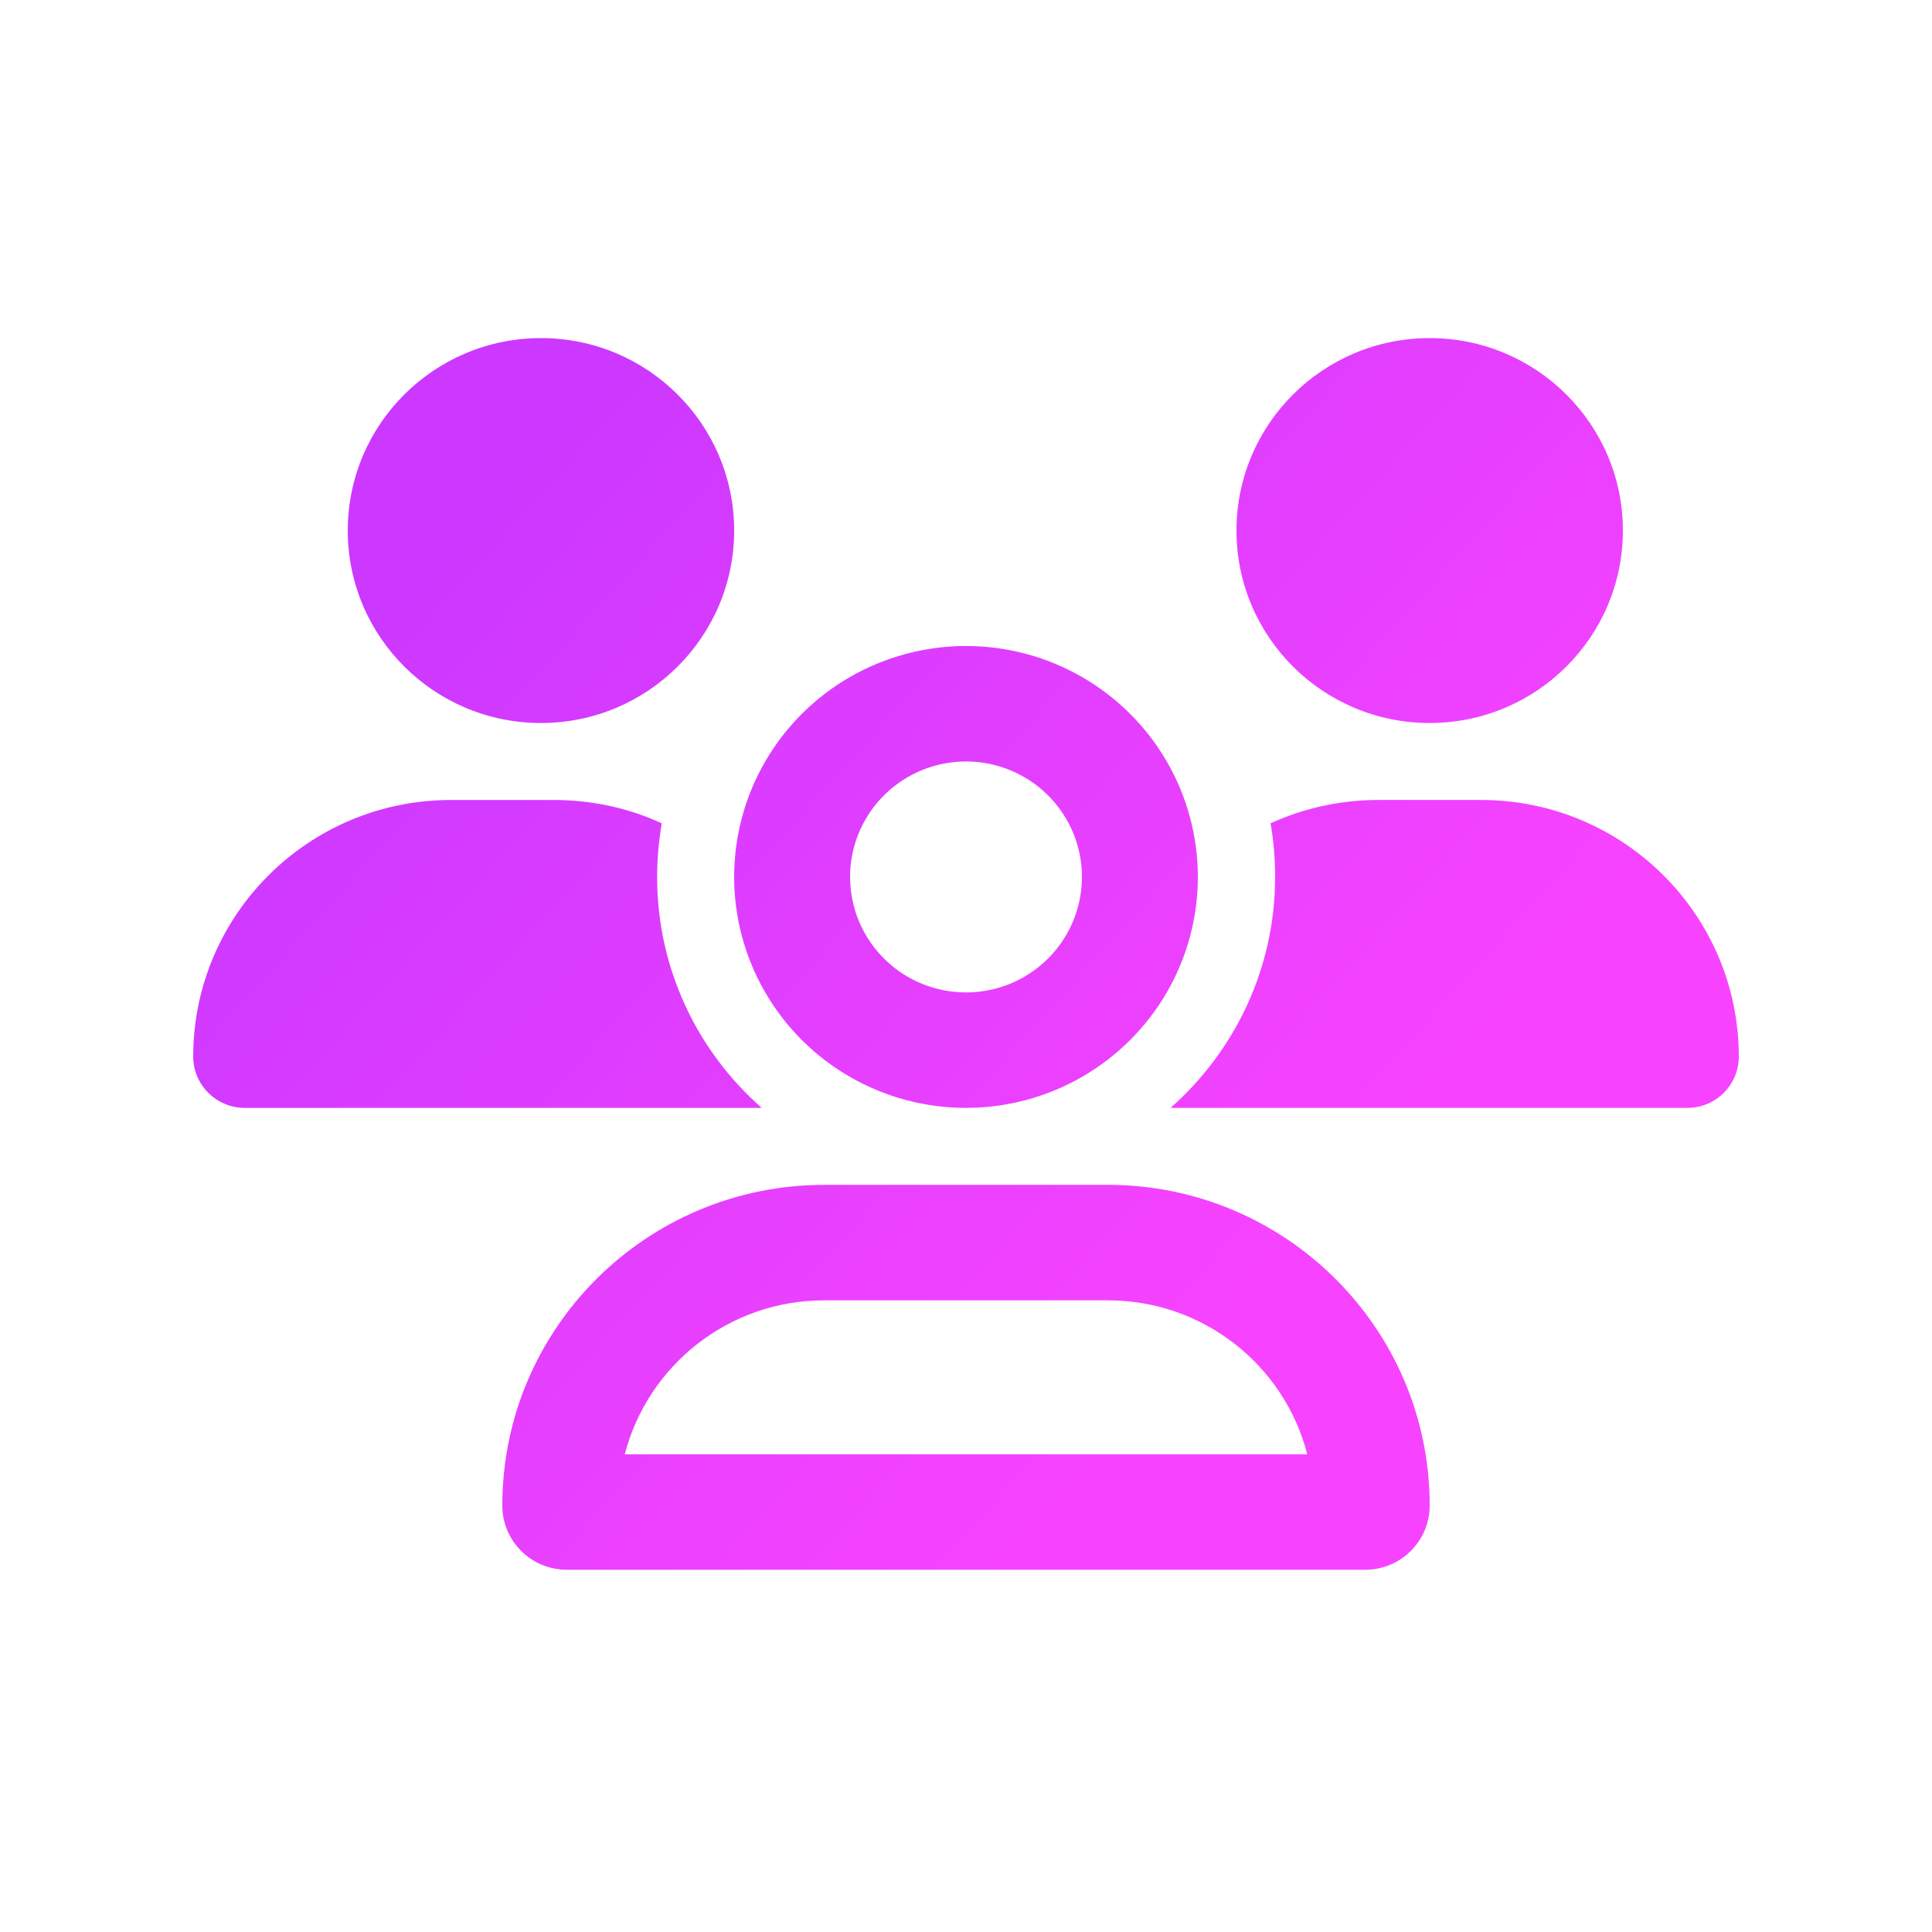 <svg xmlns="http://www.w3.org/2000/svg" viewBox="0 0 80 80">
  <defs>
    <linearGradient id="a" x1="13.494%" x2="76.812%" y1="20.598%" y2="66.438%">
      <stop offset="0%" stop-color="#CC38FF"/>
      <stop offset="100%" stop-color="#F743FF"/>
    </linearGradient>
  </defs>
  <g fill="none" fill-rule="evenodd">
    <path d="M0 0h80v80H0z"/>
    <path fill="url(#a)" fill-rule="nonzero" d="M14.4 15.938c4.418 0 8-3.568 8-7.969S18.818 0 14.4 0s-8 3.568-8 7.969 3.582 7.969 8 7.969Zm36.8 0c4.418 0 8-3.568 8-7.969S55.618 0 51.2 0s-8 3.568-8 7.969 3.582 7.969 8 7.969ZM0 29.753C0 30.919.96 31.875 2.13 31.875h21.41c-2.66-2.341-4.33-5.757-4.33-9.562 0-.757.07-1.494.19-2.221-1.36-.628-2.87-.966-4.46-.966h-4.27C4.78 19.125 0 23.886 0 29.753ZM40.53 31.875h21.34c1.18 0 2.13-.956 2.13-2.122 0-5.867-4.78-10.628-10.67-10.628h-4.26c-1.59 0-3.1.349-4.46.966.13.717.19 1.464.19 2.221 0 3.805-1.68 7.222-4.33 9.562h.07-.01ZM32 17.531c1.715 0 3.299.911 4.157 2.391.857 1.479.857 3.302 0 4.781-.857 1.479-2.442 2.391-4.157 2.391-1.715 0-3.299-.911-4.157-2.391-.857-1.479-.857-3.302 0-4.781.857-1.479 2.442-2.391 4.157-2.391ZM32 31.875c3.43 0 6.599-1.823 8.314-4.781 1.715-2.959 1.715-6.604 0-9.562C38.599 14.573 35.43 12.75 32 12.75c-3.43 0-6.599 1.823-8.314 4.781-1.715 2.959-1.715 6.604 0 9.562C25.401 30.052 28.57 31.875 32 31.875Zm-5.87 7.969h11.74c3.98 0 7.32 2.709 8.26 6.375H17.87c.95-3.666 4.29-6.375 8.26-6.375Zm0-4.781c-7.36 0-13.33 5.947-13.33 13.278C12.8 49.805 13.99 51 15.47 51h33.06c1.47 0 2.67-1.185 2.67-2.66 0-7.331-5.97-13.278-13.33-13.278H26.13Z" transform="translate(8 14)"/>
  </g>
</svg>